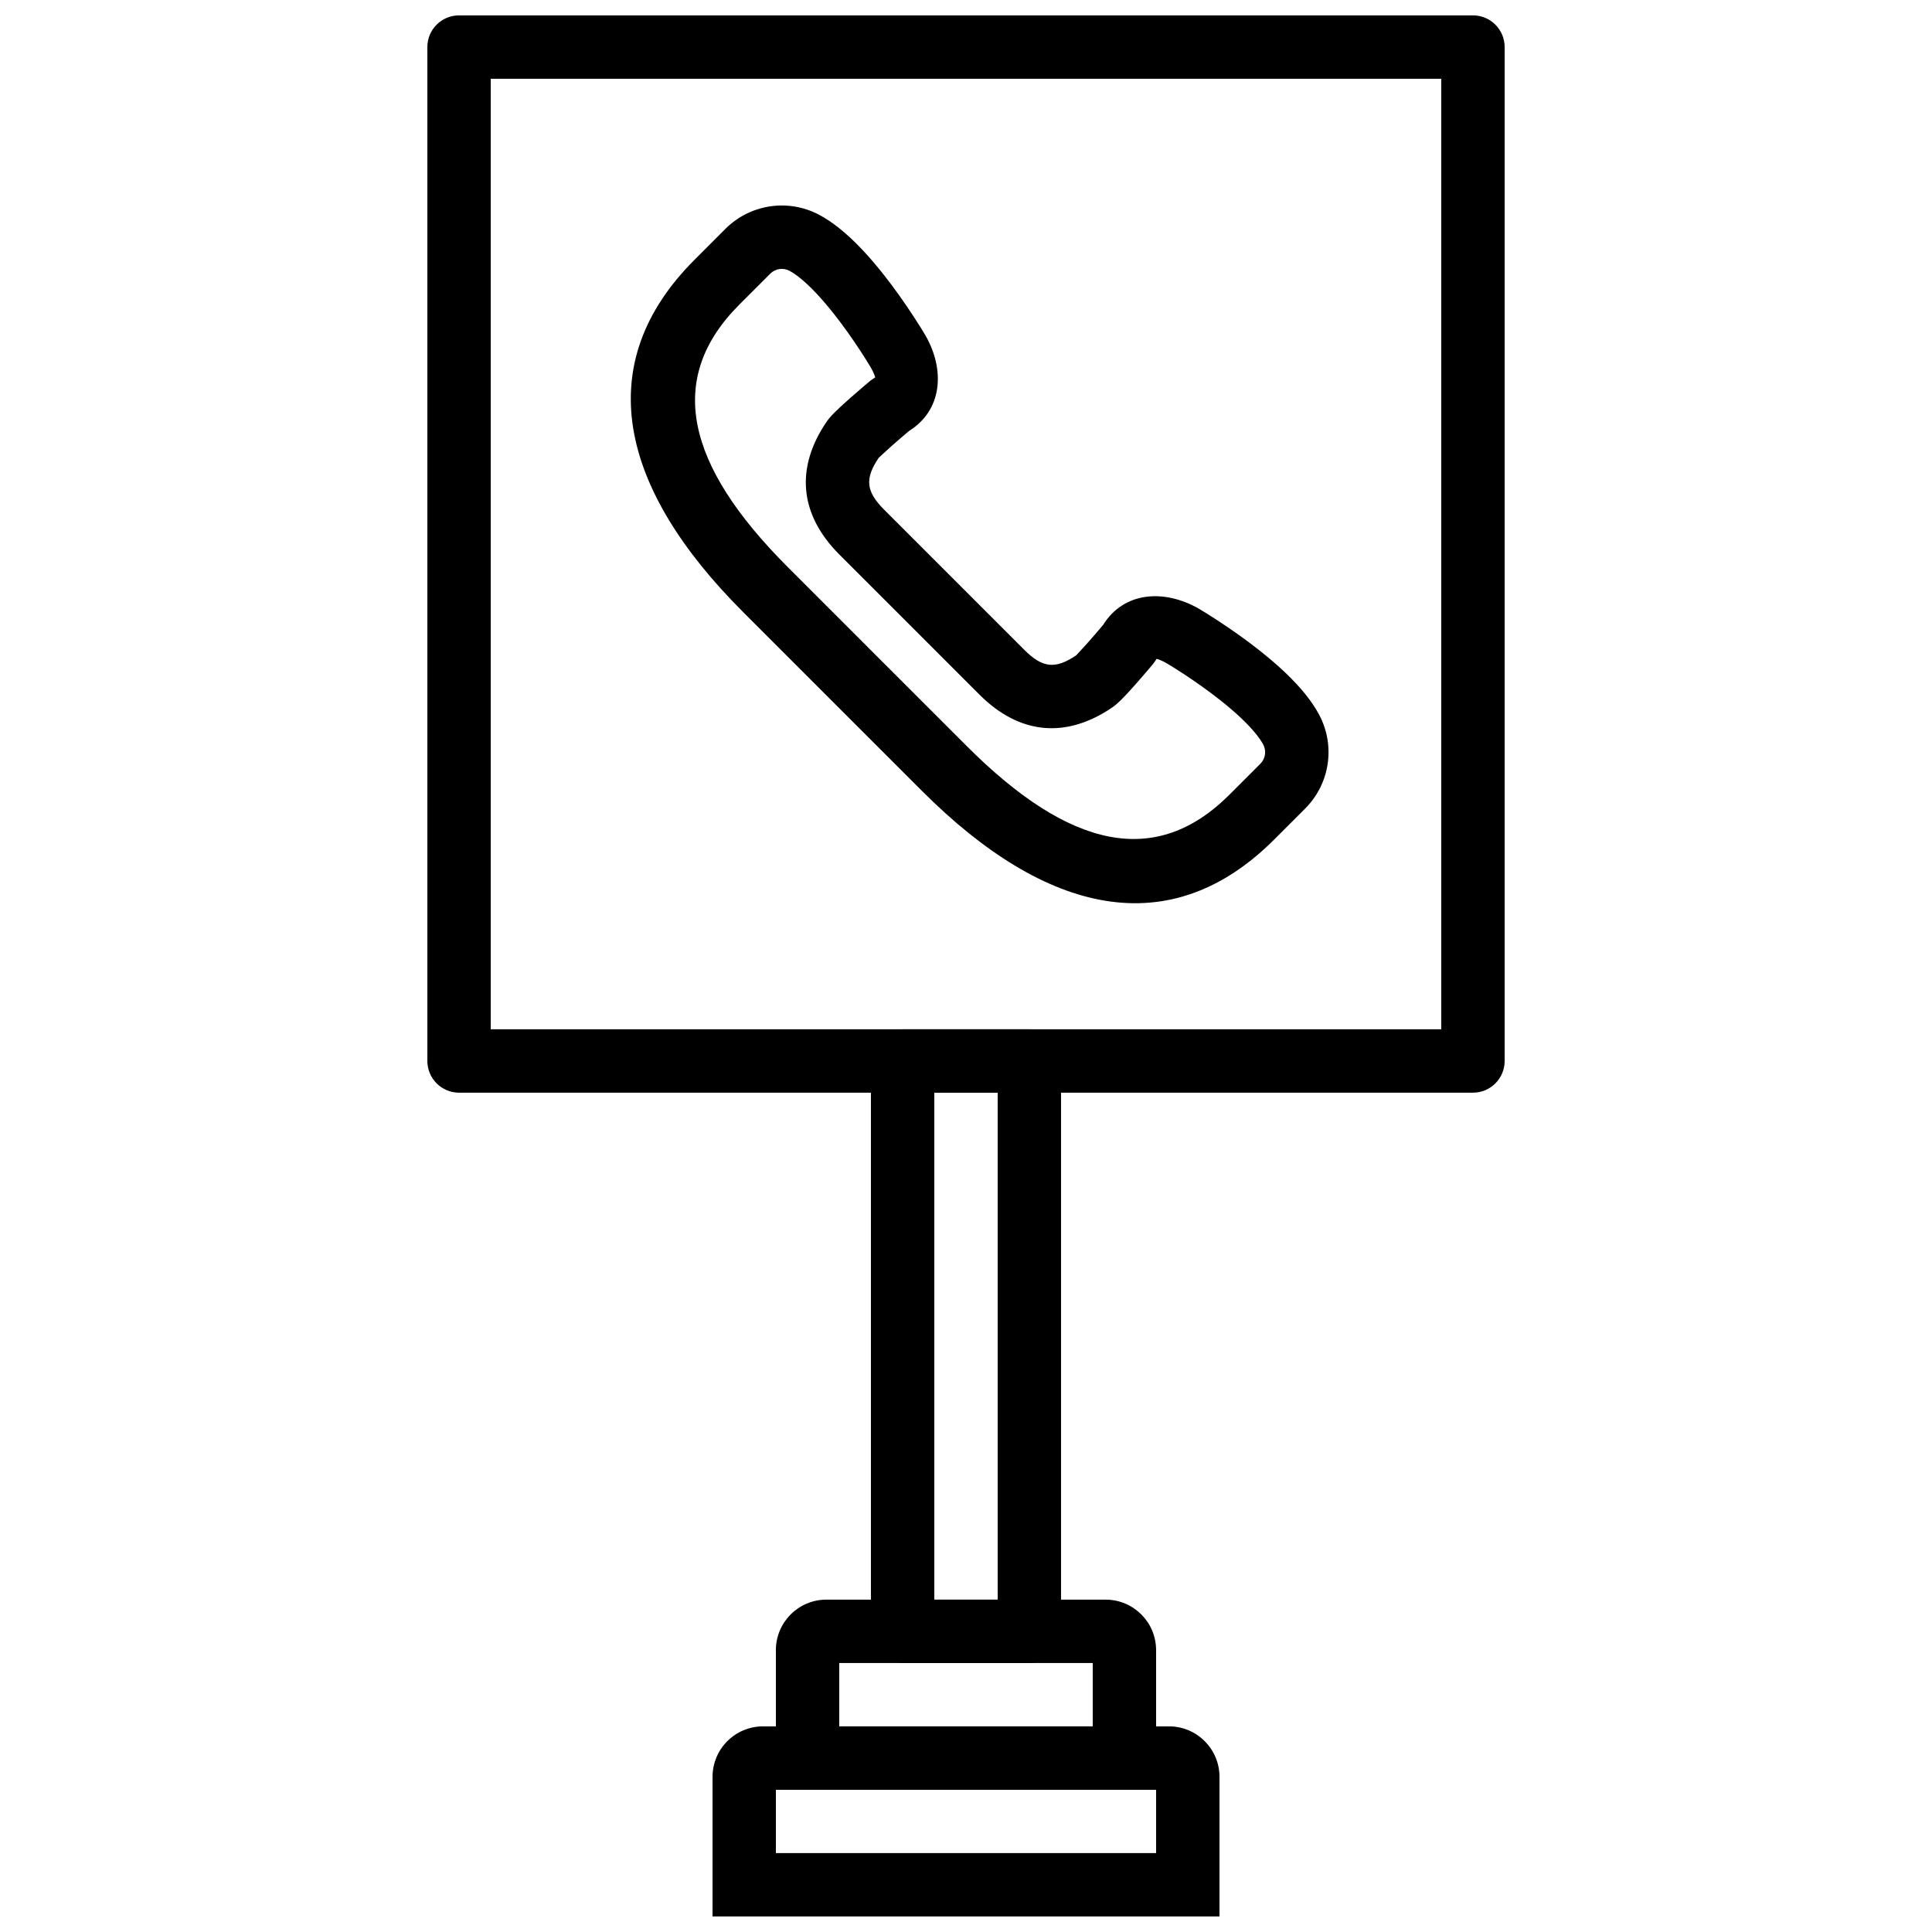 <?xml version="1.0" encoding="UTF-8"?>
<!-- Uploaded to: ICON Repo, www.svgrepo.com, Generator: ICON Repo Mixer Tools -->
<svg width="800px" height="800px" version="1.1" viewBox="144 144 512 512" xmlns="http://www.w3.org/2000/svg">
 <defs>
  <clipPath id="b">
   <path d="m257 148.09h286v285.91h-286z"/>
  </clipPath>
  <clipPath id="a">
   <path d="m332 601h136v50.902h-136z"/>
  </clipPath>
 </defs>
 <path d="m383.2 584.71h33.59c4.637 0 8.395-3.758 8.395-8.395v-151.14c0-4.637-3.758-8.398-8.395-8.398h-33.59c-4.637 0-8.395 3.762-8.395 8.398v151.14c0 4.637 3.758 8.395 8.395 8.395zm8.398-151.14h16.793v134.35h-16.793z" fill-rule="evenodd"/>
 <g clip-path="url(#b)">
  <path d="m265.65 433.57h268.7c4.637 0 8.398-3.762 8.398-8.398v-268.7c0-4.637-3.762-8.395-8.398-8.395h-268.7c-4.637 0-8.395 3.758-8.395 8.395v268.7c0 4.637 3.758 8.398 8.395 8.398zm8.398-268.7h251.9v251.9h-251.9z" fill-rule="evenodd"/>
 </g>
 <path d="m432.51 314.05c-0.203 0.234-0.203 0.234-0.41 0.465-1.527 1.715-2.965 3.199-2.836 3.113-5.535 3.75-8.926 3.473-13.809-1.406l-37.145-37.145c-4.879-4.883-5.156-8.273-1.406-13.805-0.086 0.125 1.398-1.312 3.113-2.84 0.23-0.207 0.23-0.207 0.465-0.41 1.609-1.422 3.231-2.812 4.434-3.82 8.859-5.527 9.551-16.176 4.371-25.254-0.668-1.145-1.758-2.914-3.234-5.168-2.449-3.746-5.106-7.496-7.894-11.027-4.004-5.062-7.957-9.27-11.879-12.375-1.738-1.379-3.473-2.543-5.219-3.465-8.195-4.336-18.246-2.82-24.809 3.727l-8.203 8.215c-27.594 27.582-19.984 60.477 12.809 93.27l23.77 23.777 23.781 23.773c32.793 32.793 65.688 40.402 93.273 12.805l8.203-8.203c6.555-6.555 8.07-16.609 3.738-24.801-0.922-1.742-2.078-3.469-3.449-5.203-3.109-3.93-7.32-7.891-12.395-11.902-3.531-2.793-7.281-5.449-11.027-7.898-2.25-1.477-4.023-2.566-5.082-3.188-9.172-5.215-19.816-4.523-25.34 4.332-1.008 1.203-2.398 2.824-3.82 4.434zm45.5 32.352-8.203 8.203c-19.551 19.559-42.457 14.262-69.523-12.805l-23.781-23.773-23.77-23.777c-27.066-27.066-32.363-49.973-12.805-69.523l8.199-8.207c1.34-1.34 3.398-1.652 5.078-0.762 0.773 0.406 1.664 1.004 2.644 1.781 2.742 2.172 5.867 5.496 9.133 9.629 2.449 3.098 4.824 6.449 7.016 9.805 1.316 2.008 2.262 3.547 2.75 4.383 1.191 2.09 1.145 2.676 1.18 2.656l-1.27 0.875c-0.34 0.285-0.918 0.77-1.66 1.402-1.238 1.055-2.477 2.121-3.641 3.152-0.254 0.227-0.254 0.227-0.508 0.453-3.078 2.742-4.793 4.402-5.848 5.961-8.215 12.113-7.207 24.445 3.43 35.094l18.578 18.574 18.57 18.574c10.652 10.641 22.984 11.648 35.102 3.434 1.555-1.055 3.215-2.769 5.957-5.848 0.227-0.254 0.227-0.254 0.453-0.508 1.031-1.164 2.098-2.402 3.152-3.641 0.629-0.742 1.117-1.32 1.402-1.66l0.875-1.27c-0.02 0.031 0.57-0.016 2.75 1.223 0.738 0.438 2.281 1.383 4.289 2.695 3.352 2.195 6.703 4.57 9.801 7.019 4.141 3.273 7.469 6.406 9.641 9.152 0.773 0.973 1.367 1.859 1.773 2.633 0.887 1.676 0.578 3.731-0.766 5.074z" fill-rule="evenodd"/>
 <g clip-path="url(#a)">
  <path d="m349.62 635.09v-16.793h100.76v16.793zm-16.793 16.793h134.35v-36.996c0-7.391-5.992-13.383-13.383-13.383h-107.58c-7.391 0-13.383 5.992-13.383 13.383z" fill-rule="evenodd"/>
 </g>
 <path d="m366.41 601.51v-16.793h67.176v16.793zm-16.793 16.793h100.76v-36.996c0-7.391-5.992-13.387-13.383-13.387h-73.992c-7.394 0-13.387 5.996-13.387 13.387z" fill-rule="evenodd"/>
</svg>
